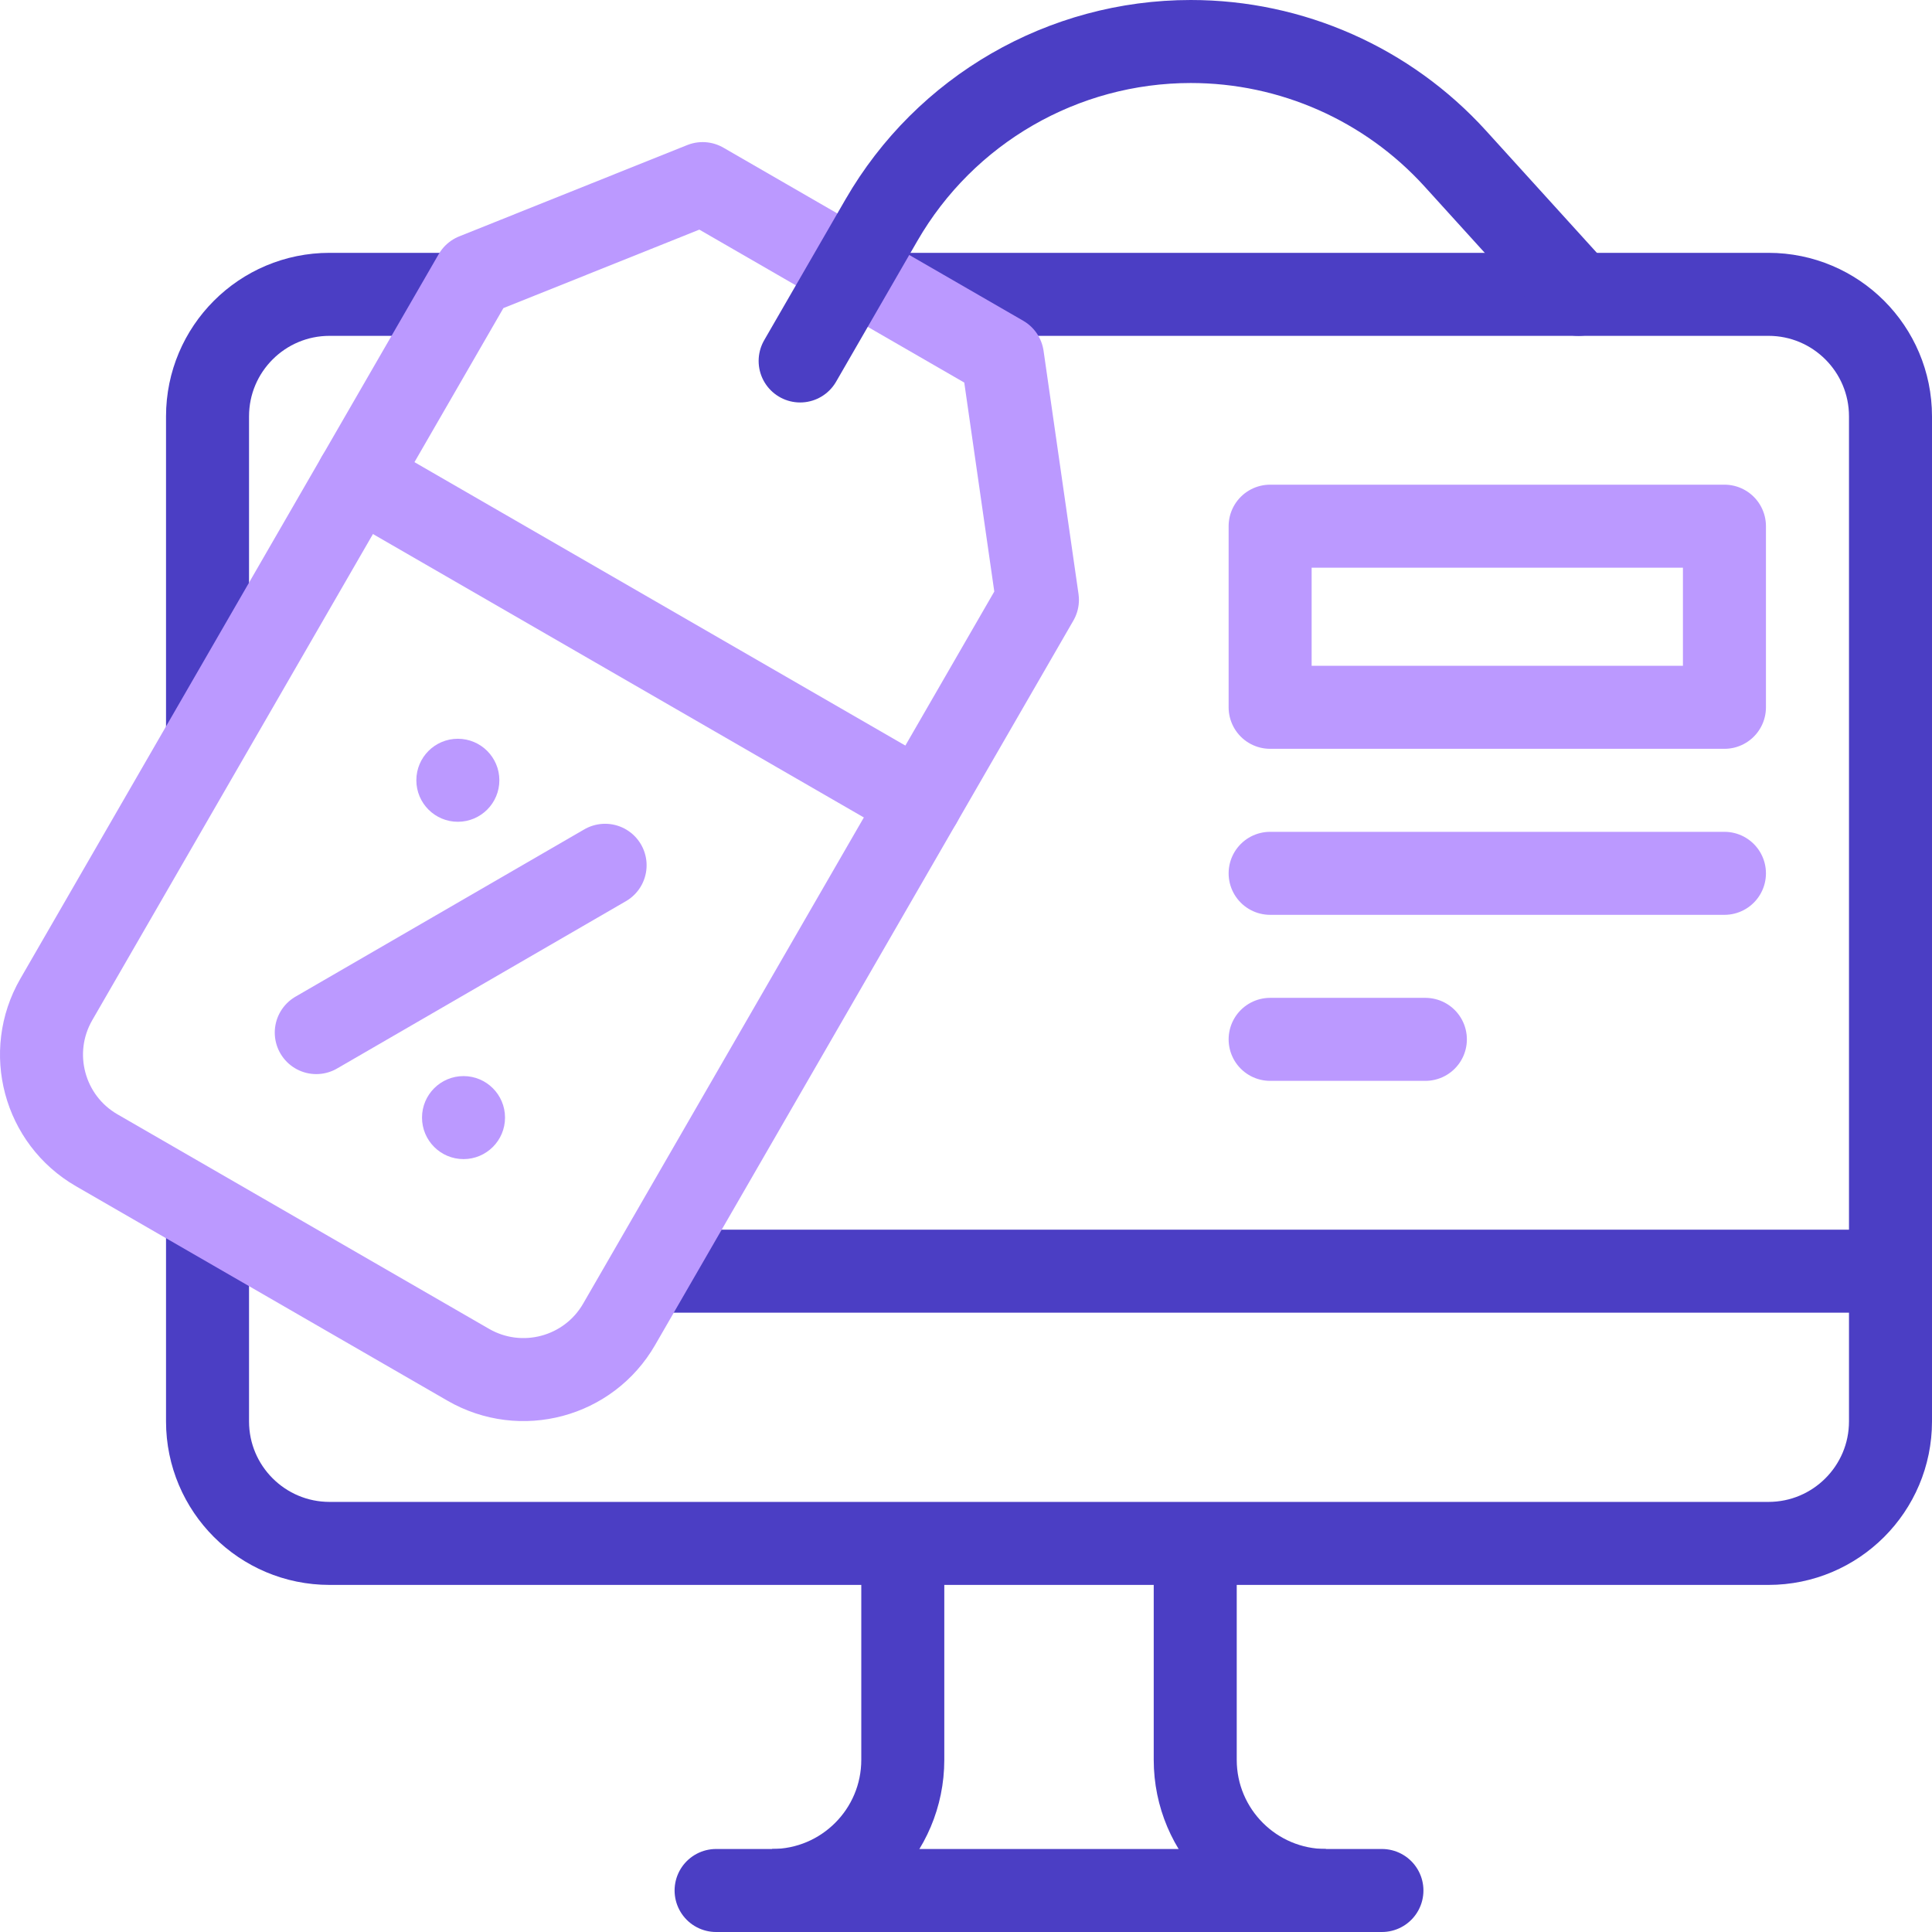 <svg width="60" height="60" viewBox="0 0 60 60" fill="none" xmlns="http://www.w3.org/2000/svg">
<g clip-path="url(#clip0_86_1135)">
<path d="M22.239 58.711H42.917" stroke="#4B3EC4" stroke-width="2.578" stroke-miterlimit="10" stroke-linecap="round" stroke-linejoin="round"/>
<path d="M41.178 58.711C38.936 58.711 37.119 56.894 37.119 54.652V47.932" stroke="#4B3EC4" stroke-width="2.578" stroke-miterlimit="10" stroke-linejoin="round"/>
<path d="M23.978 58.711C26.22 58.711 28.037 56.894 28.037 54.652V47.932" stroke="#4B3EC4" stroke-width="2.578" stroke-miterlimit="10" stroke-linejoin="round"/>
<path d="M58.711 39.478H20.18" stroke="#4B3EC4" stroke-width="2.578" stroke-miterlimit="10" stroke-linejoin="round"/>
<path d="M14.392 9.141H10.236C8.142 9.141 6.445 10.838 6.445 12.931V22.904" stroke="#4B3EC4" stroke-width="2.578" stroke-miterlimit="10" stroke-linejoin="round"/>
<path d="M6.445 37.71V44.142C6.445 46.235 8.142 47.932 10.236 47.932H54.92C57.014 47.932 58.711 46.235 58.711 44.142V12.931C58.711 10.838 57.014 9.141 54.92 9.141H27.777" stroke="#4B3EC4" stroke-width="2.578" stroke-miterlimit="10" stroke-linejoin="round"/>
<path d="M14.74 8.538L21.821 5.702L31.133 11.078L32.218 18.629L19.227 41.129C18.28 42.77 16.182 43.331 14.542 42.384L3.004 35.723C1.364 34.776 0.802 32.679 1.749 31.038L14.74 8.538Z" stroke="#BB99FF" stroke-width="2.578" stroke-miterlimit="10" stroke-linecap="round" stroke-linejoin="round"/>
<path d="M11.11 14.824L28.588 24.915" stroke="#BB99FF" stroke-width="2.578" stroke-miterlimit="10" stroke-linecap="round" stroke-linejoin="round"/>
<path d="M18.792 26.872L9.822 32.068" stroke="#BB99FF" stroke-width="2.578" stroke-miterlimit="10" stroke-linecap="round" stroke-linejoin="round"/>
<circle cx="14.219" cy="24.232" r="1.289" fill="#BB99FF"/>
<circle cx="14.395" cy="34.708" r="1.289" fill="#BB99FF"/>
<path d="M53.554 16.341H39.445V21.966H53.554V16.341Z" stroke="#BB99FF" stroke-width="2.578" stroke-miterlimit="10" stroke-linecap="round" stroke-linejoin="round"/>
<path d="M39.445 27.122H53.554" stroke="#BB99FF" stroke-width="2.578" stroke-miterlimit="10" stroke-linecap="round" stroke-linejoin="round"/>
<path d="M39.445 32.278H44.266" stroke="#BB99FF" stroke-width="2.578" stroke-miterlimit="10" stroke-linecap="round" stroke-linejoin="round"/>
<path d="M24.849 11.21L27.374 6.836C29.356 3.403 33.018 1.289 36.981 1.289C40.11 1.289 43.093 2.61 45.196 4.926L49.021 9.141" stroke="#4B3EC4" stroke-width="2.578" stroke-miterlimit="10" stroke-linecap="round" stroke-linejoin="round"/>
</g>
<defs>
<clipPath id="clip0_86_1135">
<rect width="60" height="60" fill="white"/>
</clipPath>
</defs>
</svg>
